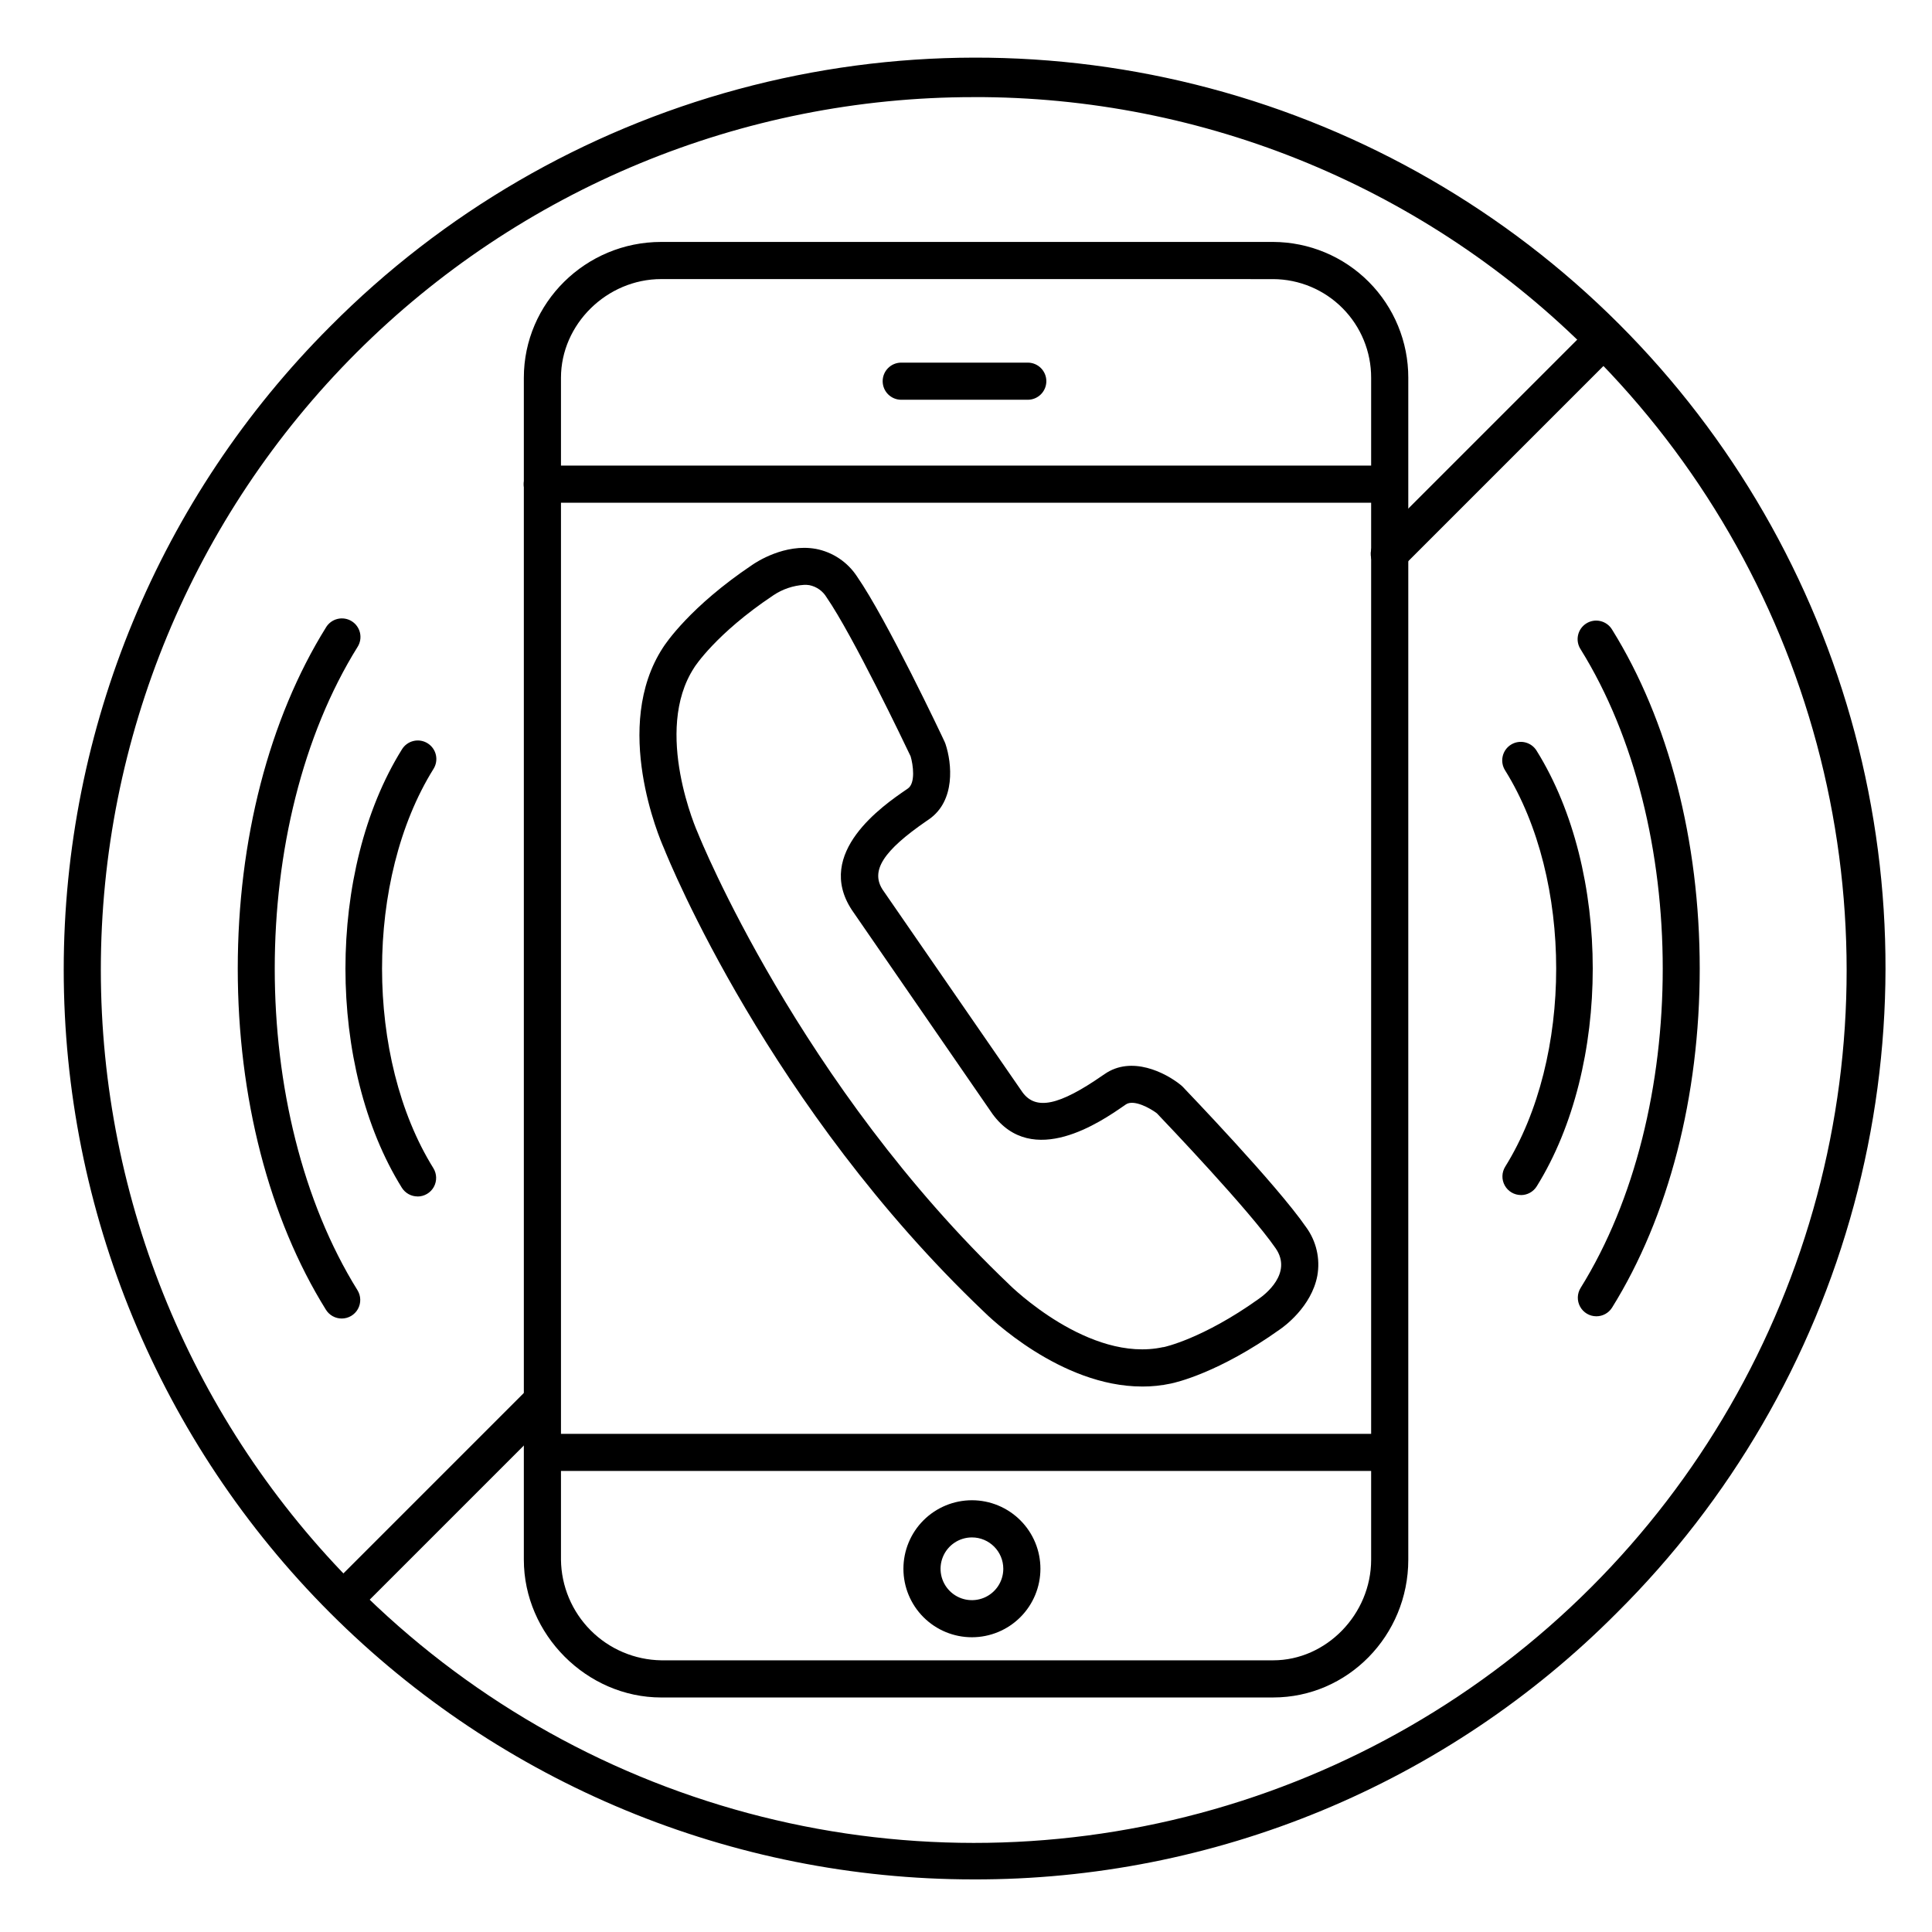 <?xml version="1.0" encoding="UTF-8"?>
<!-- Uploaded to: SVG Repo, www.svgrepo.com, Generator: SVG Repo Mixer Tools -->
<svg fill="#000000" width="800px" height="800px" version="1.1" viewBox="144 144 512 512" xmlns="http://www.w3.org/2000/svg">
 <g>
  <path d="m401.96 642.06c-63.938 0-125.25-25.398-170.46-70.609s-70.613-106.53-70.613-170.47c0-63.941 25.398-125.26 70.609-170.47 29.887-30.105 67.184-51.793 108.13-62.871s84.09-11.156 125.08-0.227c40.984 10.926 78.363 32.477 108.36 62.469 29.996 29.996 51.547 67.375 62.473 108.36 10.93 40.988 10.852 84.129-0.227 125.08-11.078 40.945-32.766 78.242-62.871 108.13-22.332 22.457-48.898 40.262-78.16 52.383-29.262 12.117-60.637 18.316-92.309 18.227zm0-472.32c-61.328 0-120.14 24.363-163.51 67.73-43.363 43.363-67.727 102.18-67.727 163.51 0 61.328 24.363 120.14 67.727 163.51 28.691 28.75 64.453 49.438 103.68 59.98 39.227 10.539 80.539 10.562 119.78 0.062 39.238-10.5 75.02-31.148 103.74-59.871 28.723-28.723 49.371-64.504 59.871-103.74s10.477-80.551-0.062-119.78c-10.543-39.227-31.23-74.984-59.984-103.68-21.422-21.543-46.902-38.621-74.969-50.246-28.066-11.625-58.16-17.566-88.543-17.484z"/>
  <path d="m512.18 295.7c-1.992 0.004-3.793-1.195-4.555-3.039-0.762-1.84-0.34-3.957 1.07-5.367l55.105-55.105v0.004c1.922-1.926 5.043-1.926 6.965 0 1.926 1.922 1.926 5.043 0 6.965l-55.105 55.105h0.004c-0.926 0.922-2.18 1.438-3.484 1.438z"/>
  <path d="m236.65 571.21c-1.992 0.004-3.789-1.195-4.551-3.035-0.766-1.84-0.34-3.961 1.07-5.367l50.184-50.184c1.922-1.926 5.043-1.926 6.965 0 1.926 1.922 1.926 5.043 0 6.965l-50.184 50.184c-0.922 0.922-2.176 1.441-3.484 1.438z"/>
  <path d="m446.66 511.44c-21.648 0-40.621-18.52-42.027-19.926-56.641-53.973-83.117-118.8-84.703-122.77-1.074-2.402-13.863-32.246-0.227-53.137 0.668-1.043 7.152-10.824 23.617-21.883 1.094-0.766 8.648-5.738 16.867-4.269v-0.004c4.492 0.855 8.441 3.5 10.941 7.332 7.871 11.344 22.633 42.52 23.223 43.836 0.082 0.176 0.156 0.355 0.215 0.543 1.711 5.117 2.707 15.074-4.398 19.977l-0.562 0.383c-11.562 7.949-14.945 13.246-11.691 18.262l37.051 53.676c3.531 4.832 9.684 3.543 21.215-4.449l0.57-0.383c7.094-4.922 16.051-0.441 20.223 2.953 0.156 0.121 0.301 0.25 0.434 0.395 0.984 1.055 24.914 25.918 32.746 37.266 2.691 3.699 3.758 8.336 2.953 12.84-1.543 8.207-8.855 13.512-9.969 14.258-16.156 11.504-27.641 14.07-28.852 14.316-2.504 0.535-5.062 0.801-7.625 0.789zm-89.543-212.45c-2.926 0.184-5.746 1.141-8.18 2.773l-0.098 0.07c-15.125 10.098-20.762 18.902-20.812 18.992v-0.004c-0.023 0.031-0.043 0.062-0.059 0.102-11.031 16.867 0.848 43.602 0.984 43.867l0.09 0.215c0.254 0.66 26.805 66.43 82.43 119.42l0.09 0.098c0.207 0.195 21.066 20.781 40.68 16.48h0.129c0.078 0 10.312-2.164 25.121-12.723l0.098-0.07c1.535-1.055 9.055-6.75 4.477-13.391-6.996-10.125-28.988-33.16-31.488-35.789-1.859-1.406-6.168-3.758-8.227-2.332l-0.543 0.375c-5.992 4.152-24.207 16.727-34.824 2.086l-0.059-0.09-37.117-53.832-0.059-0.09c-9.957-15.133 8.305-27.691 14.309-31.812l0.543-0.375c2.055-1.418 1.398-6.258 0.727-8.52-1.566-3.297-15.293-32.02-22.277-42.145-1-1.676-2.664-2.848-4.578-3.227-0.449-0.066-0.902-0.094-1.355-0.078z"/>
  <path d="m510.74 277.23h-223.04c-2.715 0-4.918-2.203-4.918-4.922 0-2.715 2.203-4.918 4.918-4.918h223.04c2.719 0 4.922 2.203 4.922 4.918 0 2.719-2.203 4.922-4.922 4.922z"/>
  <path d="m510.74 533.82h-220.69c-2.719 0-4.922-2.203-4.922-4.922 0-2.715 2.203-4.918 4.922-4.918h220.69c2.719 0 4.922 2.203 4.922 4.918 0 2.719-2.203 4.922-4.922 4.922z"/>
  <path d="m481.41 593.85h-162.18c-19.758 0-36.406-16.727-36.406-36.508v-313.23c0-19.848 16.355-35.996 36.406-35.996h162.18c9.52 0.039 18.633 3.848 25.344 10.594 6.711 6.75 10.473 15.883 10.457 25.402v313.22c0 20.133-16.062 36.516-35.801 36.516zm-162.18-375.89c-14.426 0-26.566 11.977-26.566 26.156v313.22c0.082 7.027 2.906 13.746 7.867 18.727 4.961 4.981 11.672 7.828 18.699 7.938h162.18c14.07 0 25.957-12.211 25.957-26.668v-313.21c0.02-6.91-2.703-13.543-7.57-18.445-4.863-4.902-11.477-7.676-18.387-7.711z"/>
  <path d="m401.58 577.89c-4.816 0.004-9.434-1.906-12.844-5.312-3.406-3.402-5.32-8.02-5.32-12.836s1.91-9.438 5.316-12.844c3.406-3.402 8.027-5.316 12.844-5.316 4.812 0 9.434 1.918 12.836 5.324 3.406 3.406 5.316 8.023 5.312 12.84-0.004 4.812-1.918 9.426-5.32 12.824-3.402 3.402-8.012 5.316-12.824 5.32zm0-26.461v0.004c-3.363-0.004-6.398 2.019-7.688 5.125-1.289 3.106-0.582 6.684 1.797 9.066 2.375 2.379 5.953 3.09 9.062 1.805 3.106-1.285 5.133-4.316 5.133-7.684 0-4.586-3.715-8.309-8.305-8.312z"/>
  <path d="m416.37 249.94h-33.535c-2.715 0-4.918-2.203-4.918-4.918 0-2.719 2.203-4.922 4.918-4.922h33.535c2.719 0 4.922 2.203 4.922 4.922 0 2.715-2.203 4.918-4.922 4.918z"/>
  <path d="m547.07 460.7c-1.785-0.004-3.43-0.973-4.293-2.535-0.867-1.559-0.82-3.469 0.121-4.984 18.008-28.949 18.008-76.043 0-104.98-0.719-1.105-0.965-2.457-0.676-3.75 0.285-1.289 1.078-2.41 2.203-3.109 1.121-0.699 2.481-0.914 3.762-0.602 1.285 0.312 2.391 1.129 3.066 2.266 19.789 31.805 19.789 83.562 0 115.38-0.898 1.445-2.481 2.324-4.184 2.324z"/>
  <path d="m567.05 492.83c-1.785 0-3.426-0.969-4.293-2.531-0.867-1.562-0.82-3.469 0.121-4.984 29.02-46.66 29.02-122.58 0-169.25-0.719-1.109-0.965-2.461-0.676-3.75 0.285-1.293 1.082-2.41 2.203-3.109s2.481-0.918 3.766-0.602c1.281 0.312 2.387 1.129 3.062 2.266 14.965 24.059 23.211 55.961 23.211 89.82 0.004 33.859-8.242 65.762-23.23 89.84-0.898 1.43-2.473 2.301-4.164 2.301z"/>
  <path d="m254.67 461.07c-1.703 0.004-3.285-0.875-4.184-2.32-19.918-32.02-19.918-84.113 0-116.11 0.676-1.137 1.781-1.953 3.066-2.266 1.285-0.316 2.641-0.098 3.762 0.602 1.125 0.699 1.918 1.816 2.207 3.109 0.285 1.289 0.039 2.641-0.68 3.75-18.125 29.145-18.125 76.574 0 105.73 0.941 1.516 0.988 3.426 0.125 4.988-0.867 1.559-2.512 2.527-4.297 2.531z"/>
  <path d="m234.56 493.42c-1.703 0.004-3.285-0.875-4.184-2.32-15.074-24.188-23.367-56.324-23.367-90.402 0-34.074 8.297-66.195 23.371-90.41h-0.004c0.676-1.137 1.781-1.953 3.066-2.266s2.641-0.098 3.762 0.602c1.125 0.699 1.918 1.82 2.207 3.109 0.285 1.293 0.043 2.644-0.68 3.754-29.227 46.984-29.227 123.43 0 170.42 0.941 1.516 0.988 3.422 0.125 4.984-0.867 1.562-2.512 2.531-4.297 2.531z"/>
 </g>
</svg>